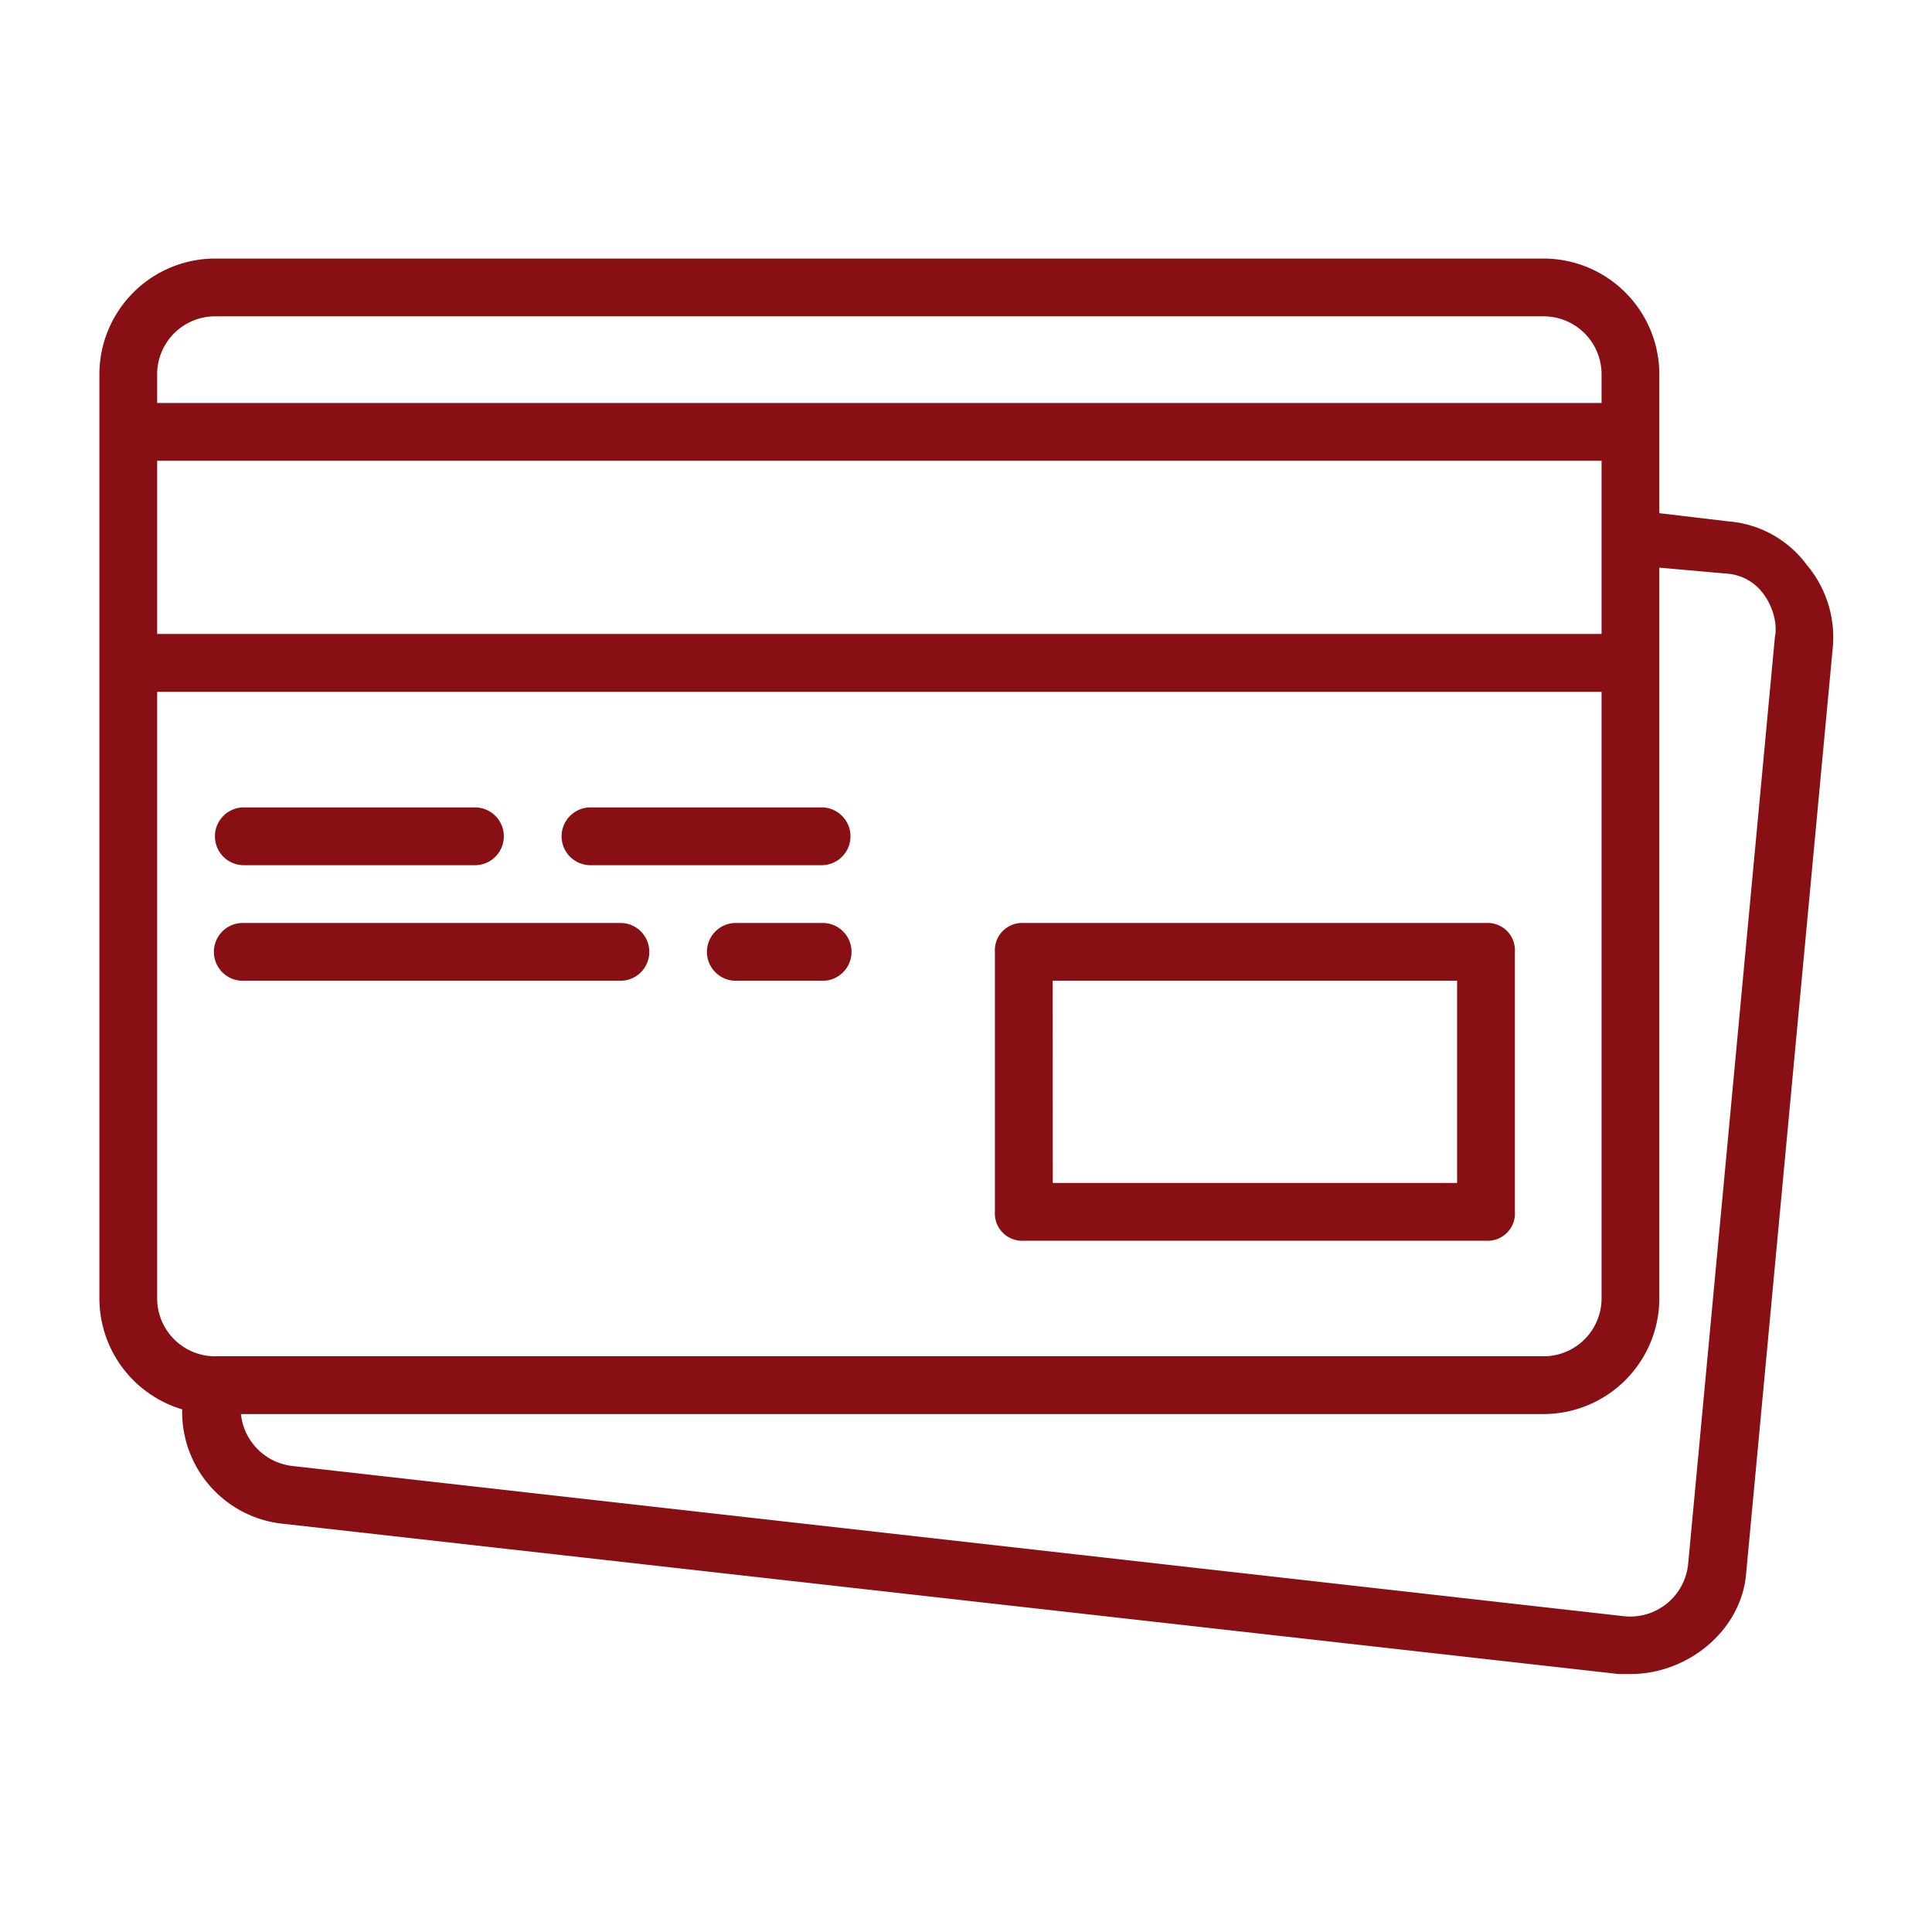 <svg xmlns="http://www.w3.org/2000/svg" id="Dot" viewBox="0 0 512 512"><defs><style>.cls-1{fill:#881014;}</style></defs><title>icon-</title><path class="cls-1" d="M271.32,328.81H393.81a7.23,7.23,0,0,0,7.65-7.66v-68.9a7.23,7.23,0,0,0-7.65-7.65H271.32a7.24,7.24,0,0,0-7.66,7.65v68.9A7.24,7.24,0,0,0,271.32,328.81Zm7.66-68.9H386.15V313.5H279Z"></path><path class="cls-1" d="M64.62,229.29h61.24a7.66,7.66,0,1,0,0-15.32H64.62a7.66,7.66,0,0,0,0,15.32Z"></path><path class="cls-1" d="M156.49,229.29h61.24a7.66,7.66,0,1,0,0-15.32H156.49a7.66,7.66,0,0,0,0,15.32Z"></path><path class="cls-1" d="M64.62,259.91h99.52a7.66,7.66,0,1,0,0-15.31H64.62a7.66,7.66,0,1,0,0,15.31Z"></path><path class="cls-1" d="M217.73,244.6h-23a7.66,7.66,0,0,0,0,15.31h23a7.66,7.66,0,1,0,0-15.31Z"></path><path class="cls-1" d="M478.79,149.67a28.55,28.55,0,0,0-20.67-11.49L439.74,136V99.14a30.71,30.71,0,0,0-30.62-30.62H57A30.71,30.71,0,0,0,26.34,99.14v245a30.72,30.72,0,0,0,21.94,29.35,29.79,29.79,0,0,0,27.06,30.36L429,443.64h3.06c15.31,0,29.09-11.48,30.62-26l23-245.74A29.76,29.76,0,0,0,478.79,149.67ZM41.65,122.11H424.43V168H41.65ZM57,83.83H409.12a15.36,15.36,0,0,1,15.31,15.31v7.66H41.65V99.14A15.36,15.36,0,0,1,57,83.83ZM41.65,344.12V183.35H424.43V344.12a15.36,15.36,0,0,1-15.31,15.31H57A15.36,15.36,0,0,1,41.65,344.12ZM470.37,168.81l-23,245.74a15.44,15.44,0,0,1-16.84,13.78L77.63,388.52a15.48,15.48,0,0,1-13.78-13.78H409.12a30.71,30.71,0,0,0,30.62-30.62V150.43L457.35,152a13.08,13.08,0,0,1,9.95,5.36C469.6,160.38,471.13,165,470.37,168.81Z"></path></svg>